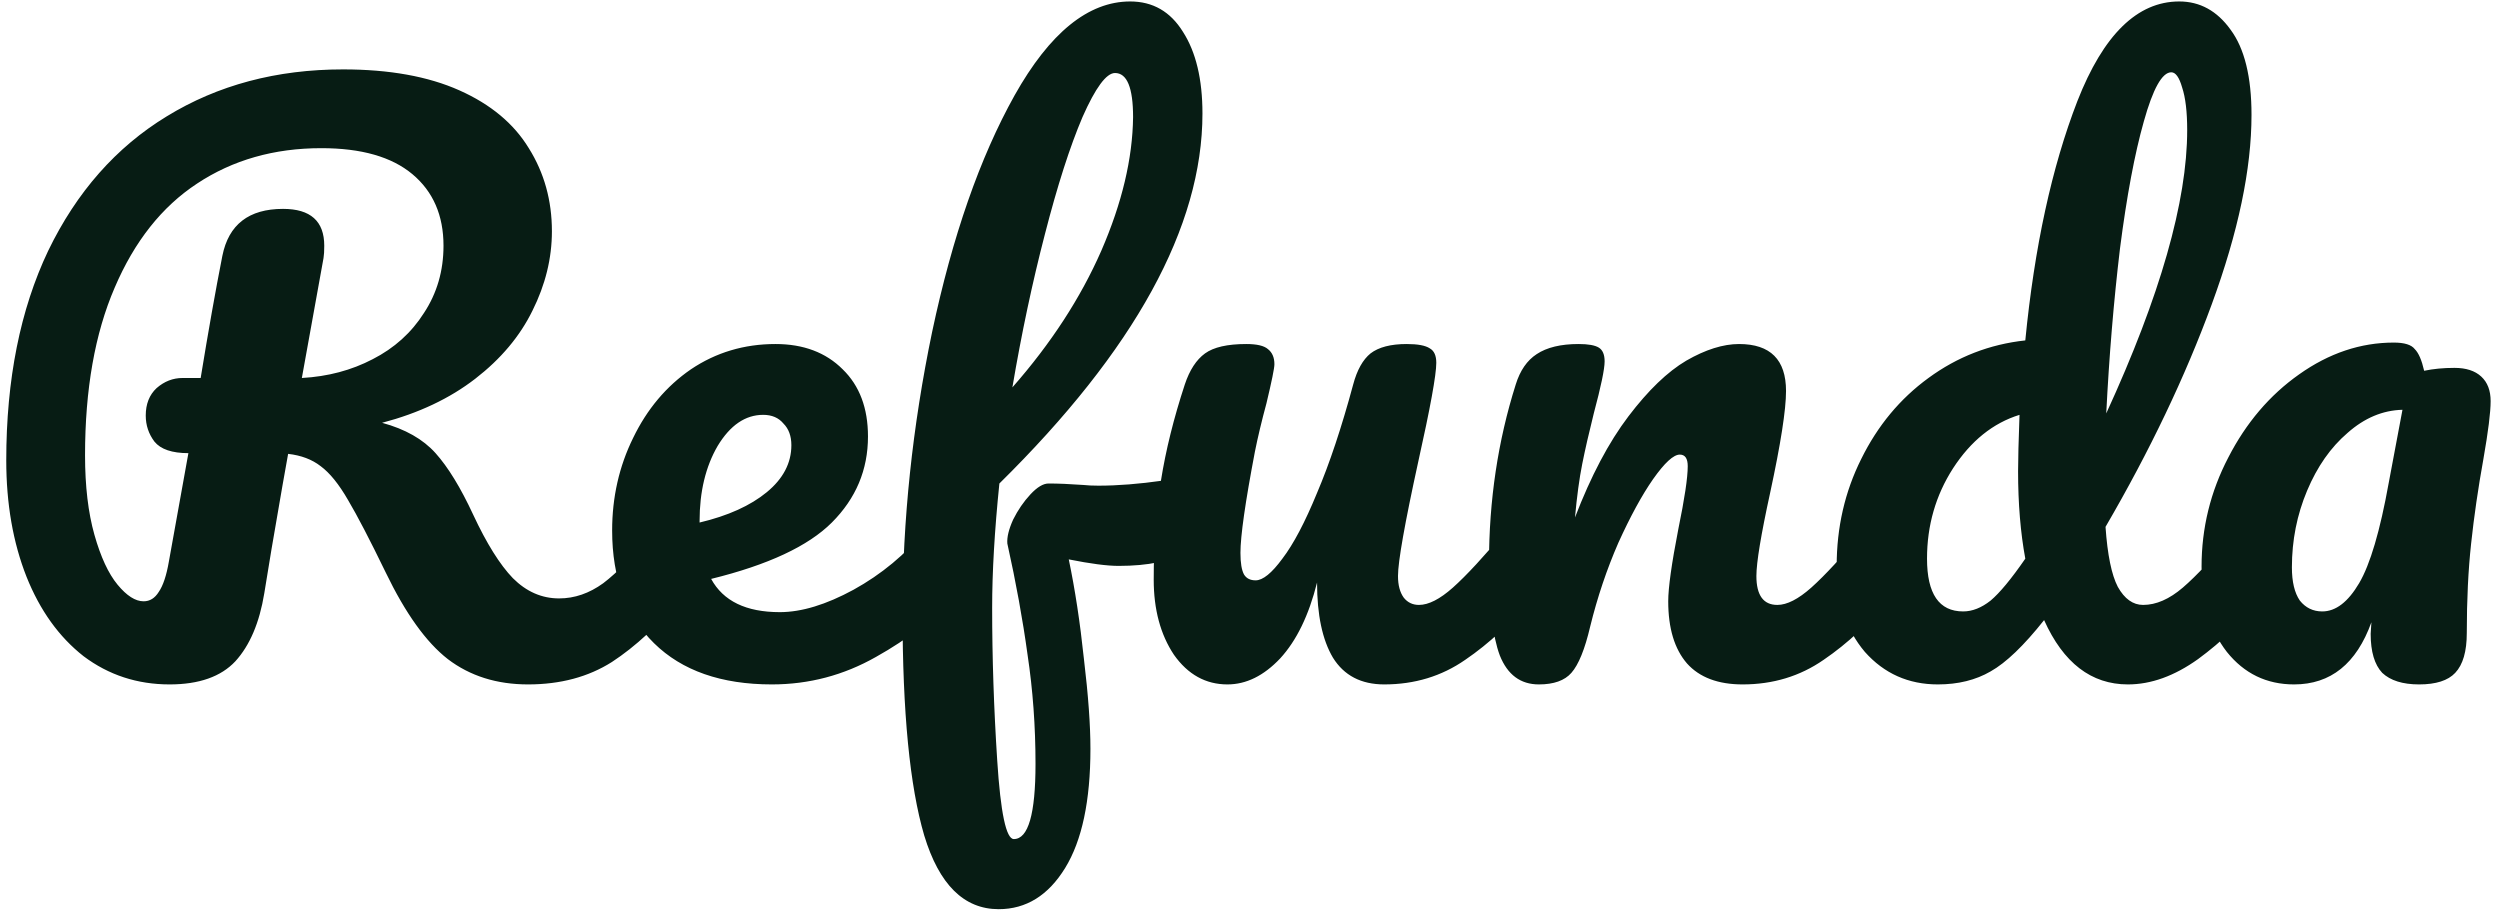 <svg width="224" height="82" viewBox="0 0 224 82" fill="none" xmlns="http://www.w3.org/2000/svg">
<path d="M60.524 46.56C61.085 46.56 61.517 46.819 61.819 47.337C62.164 47.855 62.337 48.567 62.337 49.474C62.337 51.157 61.927 52.496 61.107 53.489C59.034 55.992 56.941 57.935 54.825 59.316C52.71 60.655 50.206 61.324 47.314 61.324C44.508 61.324 42.112 60.568 40.126 59.057C38.184 57.546 36.327 54.956 34.557 51.287C33.133 48.351 32.01 46.193 31.19 44.812C30.37 43.387 29.55 42.372 28.73 41.768C27.953 41.164 26.981 40.797 25.816 40.667C25.643 41.574 25.146 44.423 24.326 49.215C23.981 51.373 23.765 52.69 23.679 53.165C23.247 55.798 22.384 57.827 21.088 59.252C19.793 60.633 17.829 61.324 15.196 61.324C12.304 61.324 9.735 60.482 7.49 58.798C5.289 57.072 3.583 54.697 2.375 51.675C1.166 48.61 0.561 45.135 0.561 41.25C0.561 33.998 1.813 27.738 4.317 22.471C6.864 17.205 10.404 13.19 14.937 10.427C19.513 7.621 24.779 6.218 30.737 6.218C34.881 6.218 38.356 6.844 41.162 8.096C43.968 9.348 46.04 11.075 47.379 13.276C48.76 15.478 49.451 17.96 49.451 20.723C49.451 23.14 48.868 25.515 47.703 27.846C46.58 30.134 44.875 32.163 42.587 33.933C40.299 35.703 37.514 37.019 34.234 37.883C36.306 38.444 37.903 39.35 39.025 40.602C40.148 41.854 41.27 43.689 42.393 46.107C43.601 48.697 44.788 50.596 45.954 51.805C47.163 53.014 48.544 53.618 50.098 53.618C51.48 53.618 52.797 53.165 54.048 52.258C55.3 51.309 56.876 49.711 58.775 47.466C59.293 46.862 59.876 46.56 60.524 46.56ZM16.88 40.602C15.412 40.602 14.397 40.257 13.836 39.566C13.318 38.876 13.059 38.099 13.059 37.235C13.059 36.199 13.383 35.379 14.03 34.775C14.721 34.17 15.498 33.868 16.361 33.868H17.98C18.671 29.637 19.319 25.99 19.923 22.925C20.484 20.119 22.297 18.716 25.362 18.716C27.823 18.716 29.053 19.816 29.053 22.018C29.053 22.493 29.032 22.86 28.988 23.119L27.046 33.868C29.377 33.739 31.492 33.177 33.392 32.184C35.334 31.192 36.867 29.81 37.989 28.04C39.155 26.27 39.738 24.263 39.738 22.018C39.738 19.298 38.81 17.162 36.953 15.607C35.097 14.053 32.377 13.276 28.794 13.276C24.564 13.276 20.851 14.334 17.657 16.449C14.505 18.521 12.044 21.63 10.275 25.774C8.505 29.875 7.62 34.883 7.62 40.797C7.62 43.56 7.9 45.934 8.461 47.92C9.023 49.906 9.713 51.395 10.534 52.388C11.354 53.381 12.131 53.877 12.865 53.877C13.426 53.877 13.879 53.596 14.225 53.035C14.613 52.474 14.915 51.568 15.131 50.316L16.88 40.602ZM84.7 46.56C85.261 46.56 85.693 46.819 85.995 47.337C86.34 47.855 86.513 48.567 86.513 49.474C86.513 51.2 86.103 52.539 85.283 53.489C83.685 55.431 81.419 57.223 78.483 58.863C75.591 60.504 72.483 61.324 69.159 61.324C64.626 61.324 61.108 60.093 58.604 57.633C56.1 55.172 54.848 51.805 54.848 47.531C54.848 44.553 55.474 41.79 56.726 39.243C57.978 36.653 59.705 34.602 61.906 33.091C64.151 31.58 66.677 30.825 69.483 30.825C71.986 30.825 73.994 31.58 75.505 33.091C77.016 34.559 77.771 36.566 77.771 39.113C77.771 42.092 76.692 44.66 74.533 46.819C72.418 48.934 68.814 50.618 63.719 51.87C64.799 53.855 66.849 54.848 69.871 54.848C71.814 54.848 74.015 54.179 76.476 52.841C78.98 51.46 81.138 49.668 82.951 47.466C83.469 46.862 84.052 46.56 84.7 46.56ZM68.382 37.17C66.784 37.17 65.425 38.099 64.302 39.955C63.223 41.811 62.683 44.056 62.683 46.689V46.819C65.23 46.215 67.238 45.308 68.706 44.099C70.173 42.89 70.907 41.487 70.907 39.89C70.907 39.07 70.67 38.422 70.195 37.947C69.763 37.429 69.159 37.17 68.382 37.17ZM106.445 42.869C107.654 42.869 108.258 43.775 108.258 45.589C108.258 48.999 105.582 50.704 100.229 50.704C99.193 50.704 97.703 50.51 95.761 50.121C96.322 52.798 96.775 55.776 97.121 59.057C97.509 62.295 97.703 64.972 97.703 67.087C97.703 71.749 96.948 75.311 95.437 77.771C93.926 80.232 91.94 81.462 89.48 81.462C86.371 81.462 84.148 79.261 82.81 74.857C81.515 70.454 80.867 63.806 80.867 54.913C80.867 46.625 81.752 38.228 83.522 29.724C85.335 21.176 87.796 14.118 90.904 8.549C94.055 2.937 97.509 0.131 101.265 0.131C103.294 0.131 104.869 1.038 105.992 2.851C107.157 4.664 107.74 7.103 107.74 10.168C107.74 20.313 101.675 31.364 89.544 43.322C89.112 47.553 88.897 51.265 88.897 54.46C88.897 58.906 89.048 63.461 89.35 68.123C89.652 72.828 90.149 75.181 90.839 75.181C92.134 75.181 92.782 72.936 92.782 68.447C92.782 65.079 92.544 61.82 92.07 58.669C91.638 55.517 91.034 52.193 90.257 48.697C90.213 48.136 90.386 47.423 90.775 46.56C91.206 45.696 91.724 44.941 92.329 44.293C92.933 43.646 93.473 43.322 93.948 43.322C94.811 43.322 95.847 43.365 97.056 43.452C97.444 43.495 97.897 43.516 98.415 43.516C100.142 43.516 102.063 43.365 104.179 43.063C104.524 43.02 104.891 42.977 105.279 42.934C105.668 42.89 106.057 42.869 106.445 42.869ZM99.905 6.542C99.128 6.542 98.156 7.858 96.991 10.492C95.868 13.125 94.746 16.622 93.624 20.982C92.501 25.299 91.53 29.875 90.71 34.71C94.163 30.781 96.818 26.702 98.675 22.471C100.531 18.198 101.481 14.204 101.524 10.492C101.524 7.858 100.984 6.542 99.905 6.542ZM109.978 61.324C108.036 61.324 106.438 60.439 105.186 58.669C103.978 56.856 103.373 54.611 103.373 51.934C103.373 48.697 103.589 45.74 104.021 43.063C104.453 40.343 105.165 37.473 106.158 34.451C106.589 33.156 107.194 32.228 107.971 31.666C108.748 31.105 109.978 30.825 111.662 30.825C112.612 30.825 113.259 30.976 113.604 31.278C113.993 31.58 114.187 32.033 114.187 32.638C114.187 32.983 113.95 34.149 113.475 36.134C113.043 37.732 112.698 39.178 112.439 40.473C111.575 45.006 111.144 48.028 111.144 49.538C111.144 50.445 111.252 51.093 111.468 51.481C111.683 51.827 112.029 51.999 112.504 51.999C113.151 51.999 113.95 51.352 114.9 50.057C115.892 48.761 116.928 46.797 118.008 44.164C119.13 41.531 120.209 38.293 121.245 34.451C121.591 33.156 122.109 32.228 122.8 31.666C123.533 31.105 124.613 30.825 126.037 30.825C127.03 30.825 127.721 30.954 128.109 31.213C128.498 31.429 128.692 31.861 128.692 32.508C128.692 33.587 128.153 36.544 127.073 41.38C125.865 46.905 125.26 50.316 125.26 51.611C125.26 52.431 125.433 53.078 125.778 53.553C126.124 53.985 126.577 54.201 127.138 54.201C128.001 54.201 129.016 53.683 130.181 52.647C131.39 51.568 132.987 49.841 134.973 47.466C135.491 46.862 136.074 46.56 136.722 46.56C137.283 46.56 137.715 46.819 138.017 47.337C138.362 47.855 138.535 48.567 138.535 49.474C138.535 51.2 138.125 52.539 137.304 53.489C135.448 55.776 133.441 57.654 131.282 59.122C129.167 60.59 126.75 61.324 124.03 61.324C121.958 61.324 120.425 60.525 119.432 58.928C118.483 57.331 118.008 55.086 118.008 52.193C117.274 55.129 116.173 57.395 114.705 58.993C113.237 60.547 111.662 61.324 109.978 61.324ZM137.882 61.324C136.241 61.324 135.076 60.46 134.385 58.734C133.737 57.007 133.414 54.244 133.414 50.445C133.414 44.833 134.212 39.502 135.81 34.451C136.198 33.199 136.824 32.292 137.687 31.731C138.594 31.127 139.846 30.825 141.443 30.825C142.307 30.825 142.911 30.933 143.256 31.148C143.602 31.364 143.774 31.774 143.774 32.379C143.774 33.069 143.45 34.623 142.803 37.041C142.371 38.768 142.026 40.279 141.767 41.574C141.508 42.869 141.292 44.466 141.119 46.366C142.544 42.653 144.141 39.631 145.911 37.3C147.681 34.969 149.408 33.307 151.091 32.314C152.818 31.321 154.394 30.825 155.819 30.825C158.625 30.825 160.028 32.228 160.028 35.034C160.028 36.717 159.553 39.761 158.603 44.164C157.783 47.92 157.373 50.402 157.373 51.611C157.373 53.337 157.999 54.201 159.25 54.201C160.114 54.201 161.128 53.683 162.294 52.647C163.503 51.568 165.1 49.841 167.086 47.466C167.604 46.862 168.187 46.56 168.834 46.56C169.395 46.56 169.827 46.819 170.129 47.337C170.475 47.855 170.647 48.567 170.647 49.474C170.647 51.2 170.237 52.539 169.417 53.489C167.561 55.776 165.553 57.654 163.395 59.122C161.279 60.59 158.862 61.324 156.142 61.324C153.941 61.324 152.279 60.698 151.156 59.446C150.034 58.151 149.473 56.294 149.473 53.877C149.473 52.668 149.775 50.51 150.379 47.402C150.94 44.682 151.221 42.804 151.221 41.768C151.221 41.077 150.984 40.732 150.509 40.732C149.947 40.732 149.149 41.466 148.113 42.934C147.12 44.358 146.084 46.258 145.005 48.632C143.969 51.006 143.127 53.51 142.479 56.143C142.004 58.172 141.443 59.554 140.796 60.288C140.191 60.978 139.22 61.324 137.882 61.324ZM202.189 46.56C202.75 46.56 203.181 46.819 203.484 47.337C203.829 47.855 204.002 48.567 204.002 49.474C204.002 51.2 203.592 52.539 202.771 53.489C201.001 55.647 199.059 57.503 196.943 59.057C194.828 60.568 192.734 61.324 190.662 61.324C187.381 61.324 184.878 59.403 183.151 55.561C181.338 57.849 179.74 59.381 178.359 60.158C177.021 60.935 175.445 61.324 173.632 61.324C170.999 61.324 168.819 60.352 167.092 58.41C165.408 56.424 164.566 53.855 164.566 50.704C164.566 47.251 165.3 44.056 166.768 41.12C168.236 38.142 170.243 35.724 172.79 33.868C175.38 31.969 178.273 30.846 181.467 30.501C182.287 22.126 183.842 14.981 186.13 9.067C188.461 3.11 191.504 0.131 195.26 0.131C197.116 0.131 198.649 0.973 199.857 2.657C201.109 4.34 201.735 6.887 201.735 10.297C201.735 15.133 200.548 20.788 198.174 27.263C195.799 33.739 192.627 40.387 188.655 47.207C188.828 49.711 189.195 51.503 189.756 52.582C190.36 53.661 191.116 54.201 192.022 54.201C193.188 54.201 194.375 53.683 195.584 52.647C196.792 51.611 198.411 49.884 200.44 47.466C200.958 46.862 201.541 46.56 202.189 46.56ZM194.548 6.477C193.727 6.477 192.907 7.945 192.087 10.88C191.267 13.773 190.554 17.572 189.95 22.277C189.389 26.983 188.979 31.904 188.72 37.041C193.555 26.508 195.972 18.046 195.972 11.657C195.972 10.017 195.821 8.743 195.519 7.837C195.26 6.93 194.936 6.477 194.548 6.477ZM175.898 54.784C176.719 54.784 177.539 54.46 178.359 53.812C179.179 53.122 180.215 51.87 181.467 50.057C181.036 47.725 180.82 45.114 180.82 42.221C180.82 41.185 180.863 39.502 180.949 37.17C178.575 37.904 176.589 39.502 174.992 41.962C173.438 44.38 172.661 47.078 172.661 50.057C172.661 53.208 173.74 54.784 175.898 54.784ZM205.548 61.324C203.088 61.324 201.08 60.352 199.526 58.41C198.015 56.467 197.26 53.92 197.26 50.769C197.26 47.315 198.058 44.056 199.656 40.991C201.253 37.883 203.368 35.401 206.001 33.544C208.678 31.645 211.506 30.695 214.484 30.695C215.434 30.695 216.06 30.889 216.362 31.278C216.707 31.623 216.988 32.271 217.204 33.221C218.024 33.048 218.931 32.962 219.924 32.962C220.96 32.962 221.758 33.221 222.319 33.739C222.881 34.257 223.161 34.99 223.161 35.94C223.161 36.933 222.945 38.66 222.514 41.12C222.039 43.754 221.672 46.279 221.413 48.697C221.154 51.071 221.024 53.748 221.024 56.726C221.024 58.367 220.679 59.554 219.988 60.288C219.341 60.978 218.262 61.324 216.751 61.324C215.283 61.324 214.182 60.978 213.448 60.288C212.757 59.554 212.412 58.388 212.412 56.791L212.477 55.755C211.139 59.468 208.829 61.324 205.548 61.324ZM208.074 54.784C209.282 54.784 210.383 53.942 211.376 52.258C212.369 50.575 213.254 47.574 214.031 43.257L215.261 36.717C213.491 36.76 211.851 37.451 210.34 38.789C208.829 40.084 207.62 41.811 206.714 43.97C205.807 46.128 205.354 48.416 205.354 50.834C205.354 52.129 205.591 53.122 206.066 53.812C206.584 54.46 207.253 54.784 208.074 54.784Z" fill="#071C14"/>
</svg>
